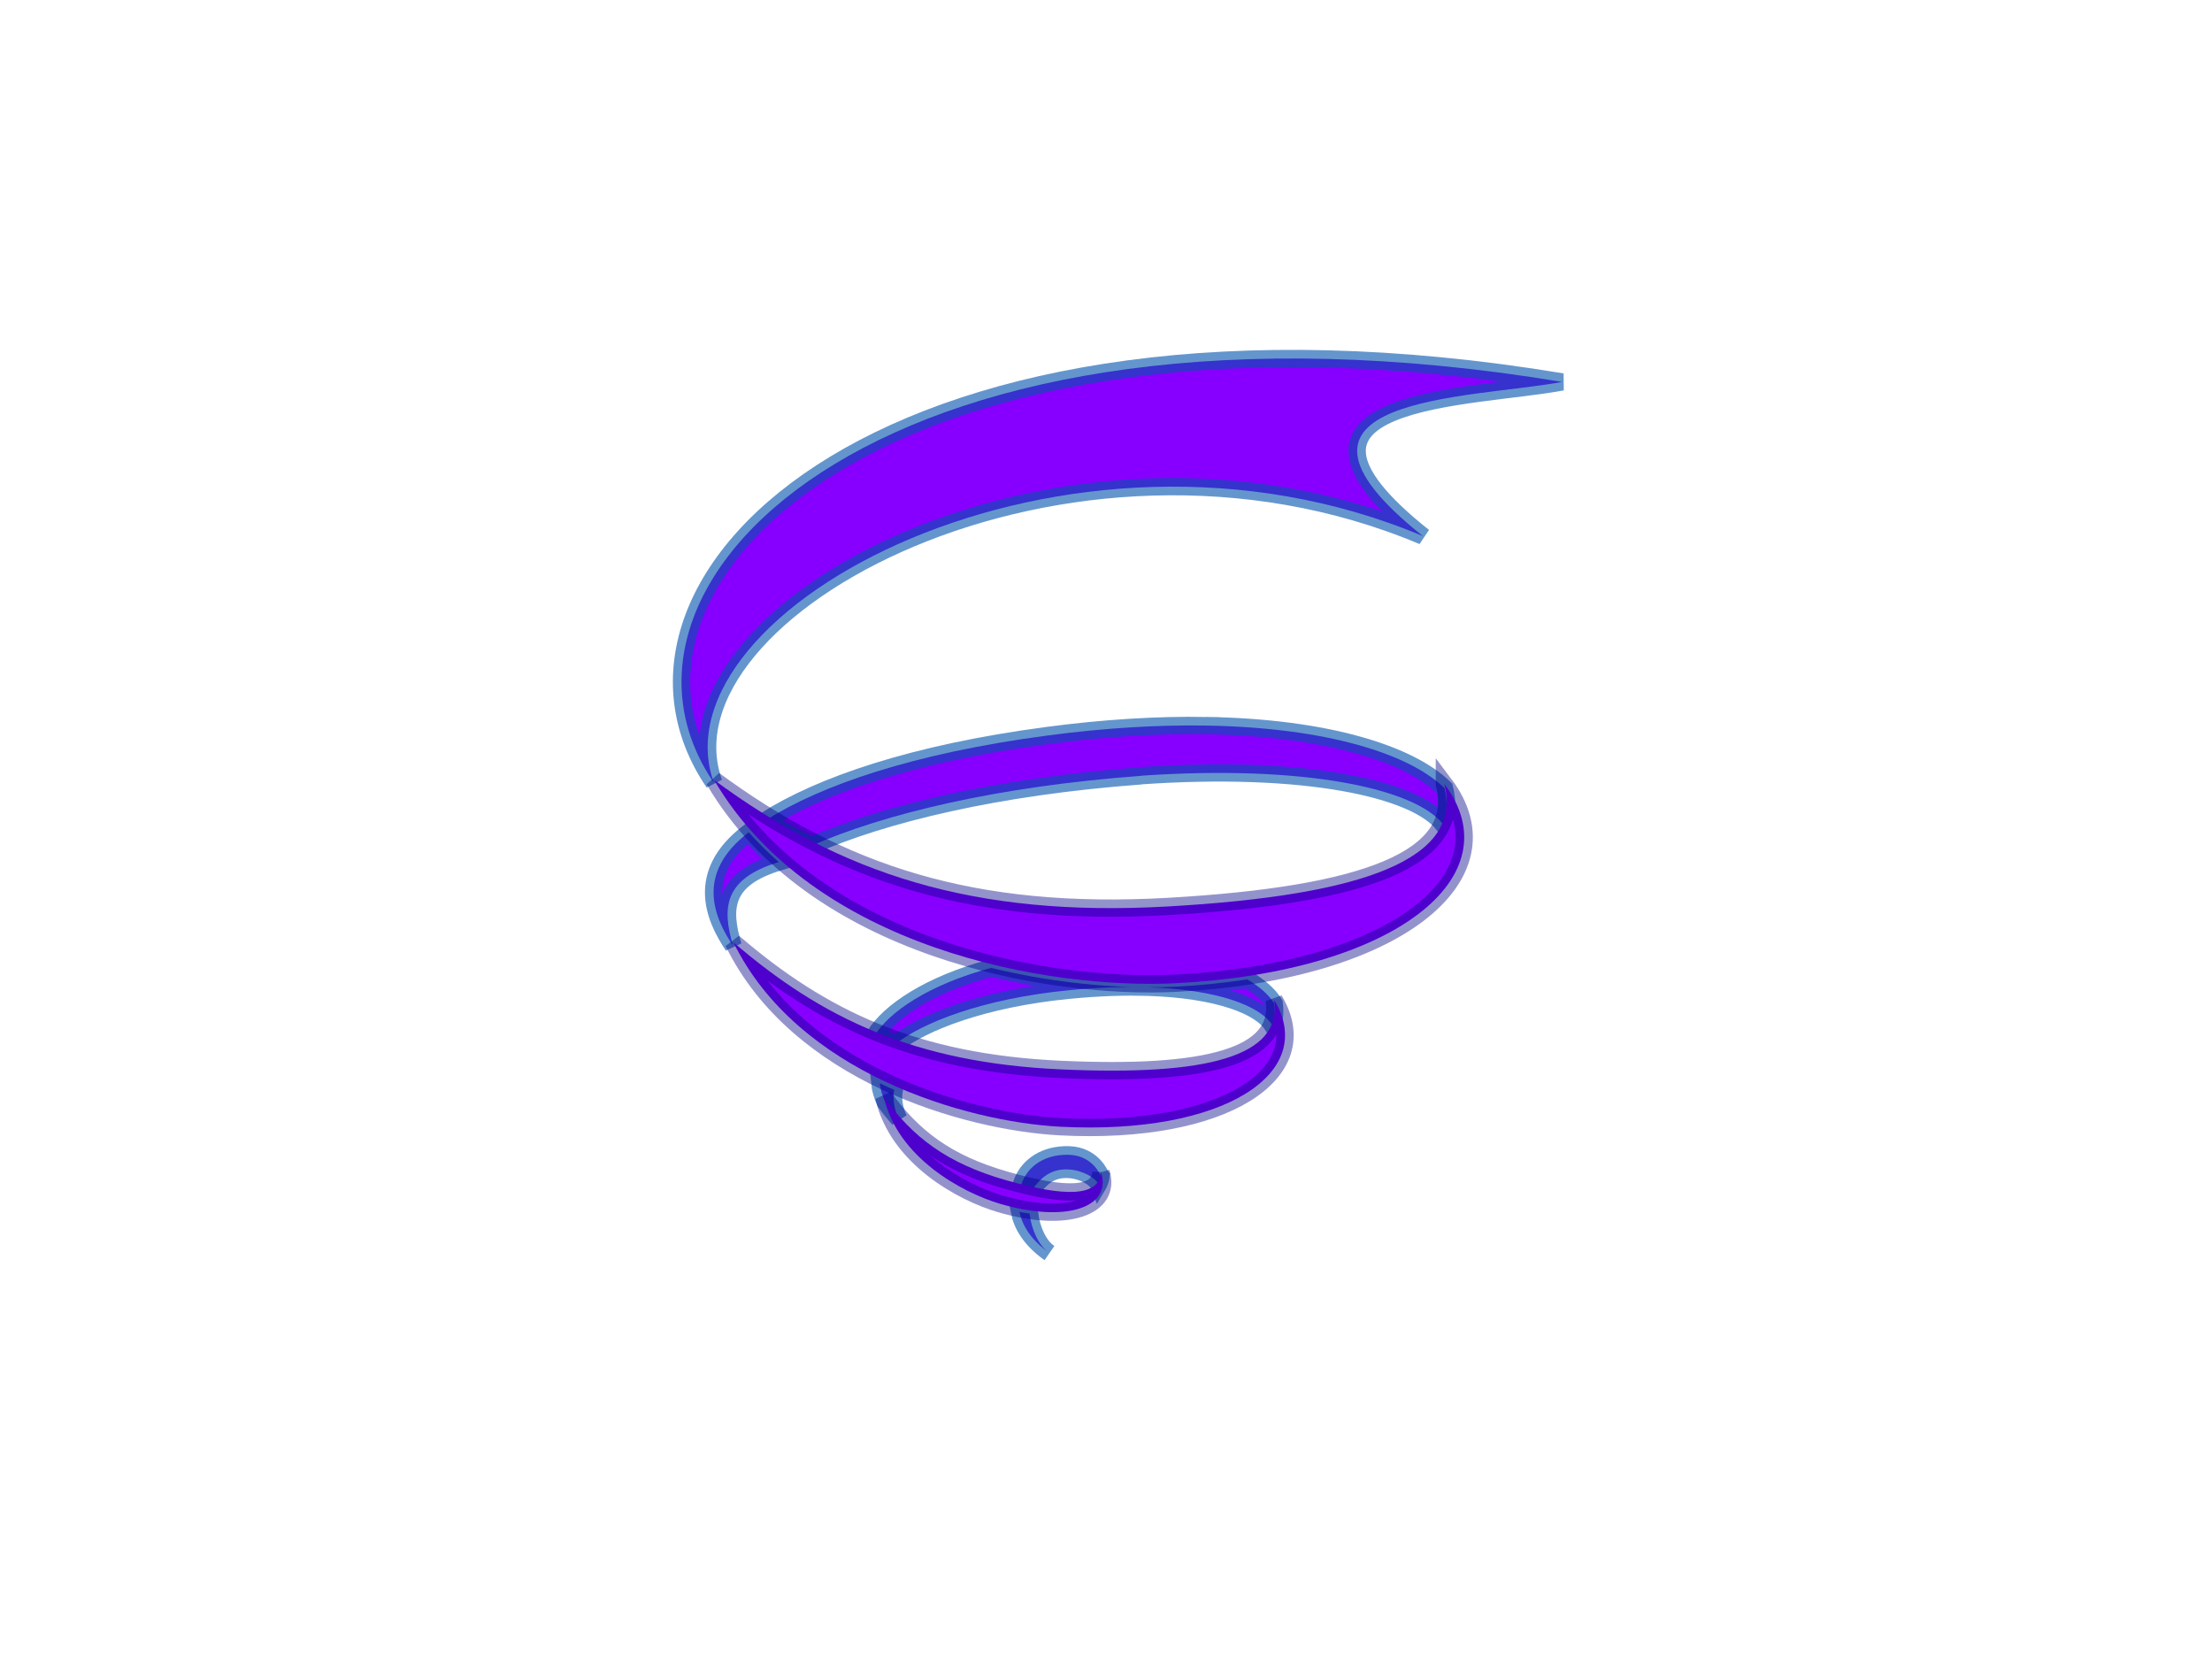 <?xml version="1.0"?><svg width="640" height="480" xmlns="http://www.w3.org/2000/svg" xmlns:xlink="http://www.w3.org/1999/xlink">
 <title>spiral</title>
 <defs>
  <linearGradient id="linearGradient12637" x1="-0.005" x2="0.944" xlink:href="#linearGradient574" y1="0.487" y2="0.487"/>
  <linearGradient id="linearGradient7971">
   <stop id="stop7972" offset="0" stop-opacity="0.808" stop-color="#ffffff"/>
   <stop id="stop7973" offset="1" stop-opacity="0.918" stop-color="#00a8ff"/>
  </linearGradient>
  <linearGradient id="linearGradient12623" x1="1.271" x2="0.409" xlink:href="#linearGradient7971" y1="0.182" y2="0.656"/>
  <linearGradient id="linearGradient574">
   <stop id="stop575" offset="0" stop-color="#0030ff"/>
   <stop id="stop576" offset="1" stop-opacity="0" stop-color="#e1ebff"/>
  </linearGradient>
 </defs>
 <g>
  <title>Layer 1</title>
  <g id="g18632">
   <g id="g3467" stroke-opacity="0.609" stroke-miterlimit="4" stroke-width="5" stroke="#0053ac" fill="url(#linearGradient12623)">
    <path d="m309.179,334.117c-6.974,-0.166 -11.421,3.309 -13.23,7.426c-0.253,0.577 -0.475,1.274 -0.684,2.02c1.204,0.306 2.367,0.582 3.483,0.827c0.133,-0.259 0.218,-0.573 0.382,-0.795c3.048,-4.145 6.297,-5.486 10.272,-5.216c3.975,0.27 7.668,2.458 8.412,4.325c0.006,-0.01 0.01,-0.022 0.016,-0.032c0.065,-0.112 0.103,-0.247 0.159,-0.366c0.277,-0.581 0.464,-1.223 0.541,-1.956c-0.001,-0.001 0,-0.015 0,-0.016c-0.113,-0.338 -2.398,-6.052 -9.35,-6.217zm-14.217,16.522c0.766,3.742 3.139,7.951 8.651,11.895c-3.161,-2.12 -5.214,-6.95 -5.725,-11.402c-0.957,-0.141 -1.921,-0.291 -2.926,-0.493z" id="path3419" fill-rule="evenodd" fill="#8700ff"/>
    <path d="m286.757,280.034c-18.052,4.878 -29.517,12.729 -33.728,19.639l6.186,2.306c7.675,-6.048 25.059,-13.038 50.043,-15.472c8.52,-0.83 16.172,-1.076 22.93,-0.858c-13.253,-0.018 -29.146,-1.634 -45.432,-5.614zm74.119,3.34c-6.497,0.984 -13.36,1.725 -20.672,2.099c-2.523,0.126 -5.219,0.179 -7.998,0.175c20.287,0.654 32.519,5.463 35.97,11.02c0.632,-1.65 0.795,-3.886 0.493,-6.345c-1.562,-2.487 -4.206,-4.85 -7.792,-6.949z" id="path3355" fill-rule="evenodd" fill="#8700ff"/>
    <path d="m348.743,209.923c-13.565,-0.208 -28.828,0.65 -45.655,2.878c-39.131,5.181 -65.816,14.527 -81.609,24.569c4.392,2.634 8.813,5.081 13.294,7.331c20.827,-9.153 53.594,-17.158 95.411,-20.227c-0.031,-0.012 -0.049,-0.02 -0.079,-0.032c47.348,-3.254 79.379,3.706 87.461,14.074c1.176,-3.158 1.318,-6.636 0.365,-10.479c-9.841,-9.706 -33.68,-17.567 -69.189,-18.112zm-132.097,30.882c-15.751,11.988 -9.864,24.934 -4.549,32.849c-3.216,-10.884 -2.81,-19.36 13.216,-24.23c-3.017,-2.71 -5.957,-5.53 -8.666,-8.619z" id="path3332" fill-rule="evenodd" fill="#8700ff"/>
    <path d="m411.686,155.108c-51.101,-40.723 14.096,-39.676 40.305,-44.607c-193.388,-32.017 -285.905,56.581 -245.464,115.96c-17.847,-50.034 101.982,-114.81 205.16,-71.352z" id="path1379" fill-rule="evenodd" fill="#8700ff"/>
    <path d="m254.54,313.412c0.184,1.866 0.81,3.761 1.622,5.55c1.259,1.708 2.557,3.303 3.896,4.834c-1.175,-2.386 -1.867,-5.524 -1.336,-8.46c-1.401,-0.616 -2.794,-1.251 -4.182,-1.924z" id="path3342" fill-rule="evenodd" fill="#8700ff"/>
   </g>
   <g id="g3473" stroke-opacity="0.423" stroke-miterlimit="4" stroke-width="5" stroke="#000087" fill="url(#linearGradient12637)">
    <path d="m417.902,226.839c5.575,21.724 -23.246,32.189 -79.874,35.42c-56.598,3.229 -94.672,-9.517 -131.428,-36.593c28.729,48.91 96.816,60.641 133.599,58.809c63.576,-3.255 97.786,-31.025 77.703,-57.637z" id="path1392" marker-end="none" marker-mid="none" marker-start="none" stroke-dashoffset="0" fill-rule="evenodd" fill="#8700ff"/>
    <path d="m368.649,289.288c2.469,16.491 -19.644,22.037 -61.771,20.115c-42.105,-1.921 -69.029,-14.672 -94.687,-36.781c18.525,37.887 67.257,51.931 94.601,53.377c47.268,2.433 74.683,-15.5 61.857,-36.711z" id="path3343" marker-end="none" marker-mid="none" marker-start="none" stroke-dashoffset="0" fill-rule="evenodd" fill="#8700ff"/>
    <path d="m318.564,339.201c-0.595,7.057 -10.277,7.183 -27.499,2.261c-17.212,-4.919 -26.915,-12.425 -35.353,-24.076c3.944,17.473 22.533,27.65 33.692,30.927c19.296,5.637 32.383,0.911 29.16,-9.111z" id="path3420" marker-end="none" marker-mid="none" marker-start="none" stroke-dashoffset="0" fill-rule="evenodd" fill="#8700ff"/>
   </g>
   <path d="m211.942,176.553c44.218,-73.886 180.366,-65.107 180.366,-65.107c-11.438,7.918 -17.597,8.798 -4.399,24.635c-46.631,-11.438 -147.812,0 -175.967,40.472z" id="path15423" stroke-miterlimit="4" stroke-width="3.75" fill-rule="evenodd" fill="#8700ff"/>
   <path d="m243.152,254.955c34.528,9.954 114.162,26.752 173.886,-6.843c-3.422,24.574 -101.408,53.815 -173.886,6.843z" id="path16065" marker-end="none" marker-mid="none" marker-start="none" stroke-dashoffset="0" stroke-miterlimit="4" stroke-width="1.243" fill-rule="evenodd" fill="#8700ff"/>
   <path d="m238.608,297.641c24.088,9.21 80.17,26.415 126.197,9.053c-4.581,15.835 -77.873,27.364 -126.197,-9.053z" id="path17348" marker-end="none" marker-mid="none" marker-start="none" stroke-dashoffset="0" stroke-miterlimit="4" stroke-width="1.243" fill-rule="evenodd" fill="#8700ff"/>
  </g>
 </g>
</svg>